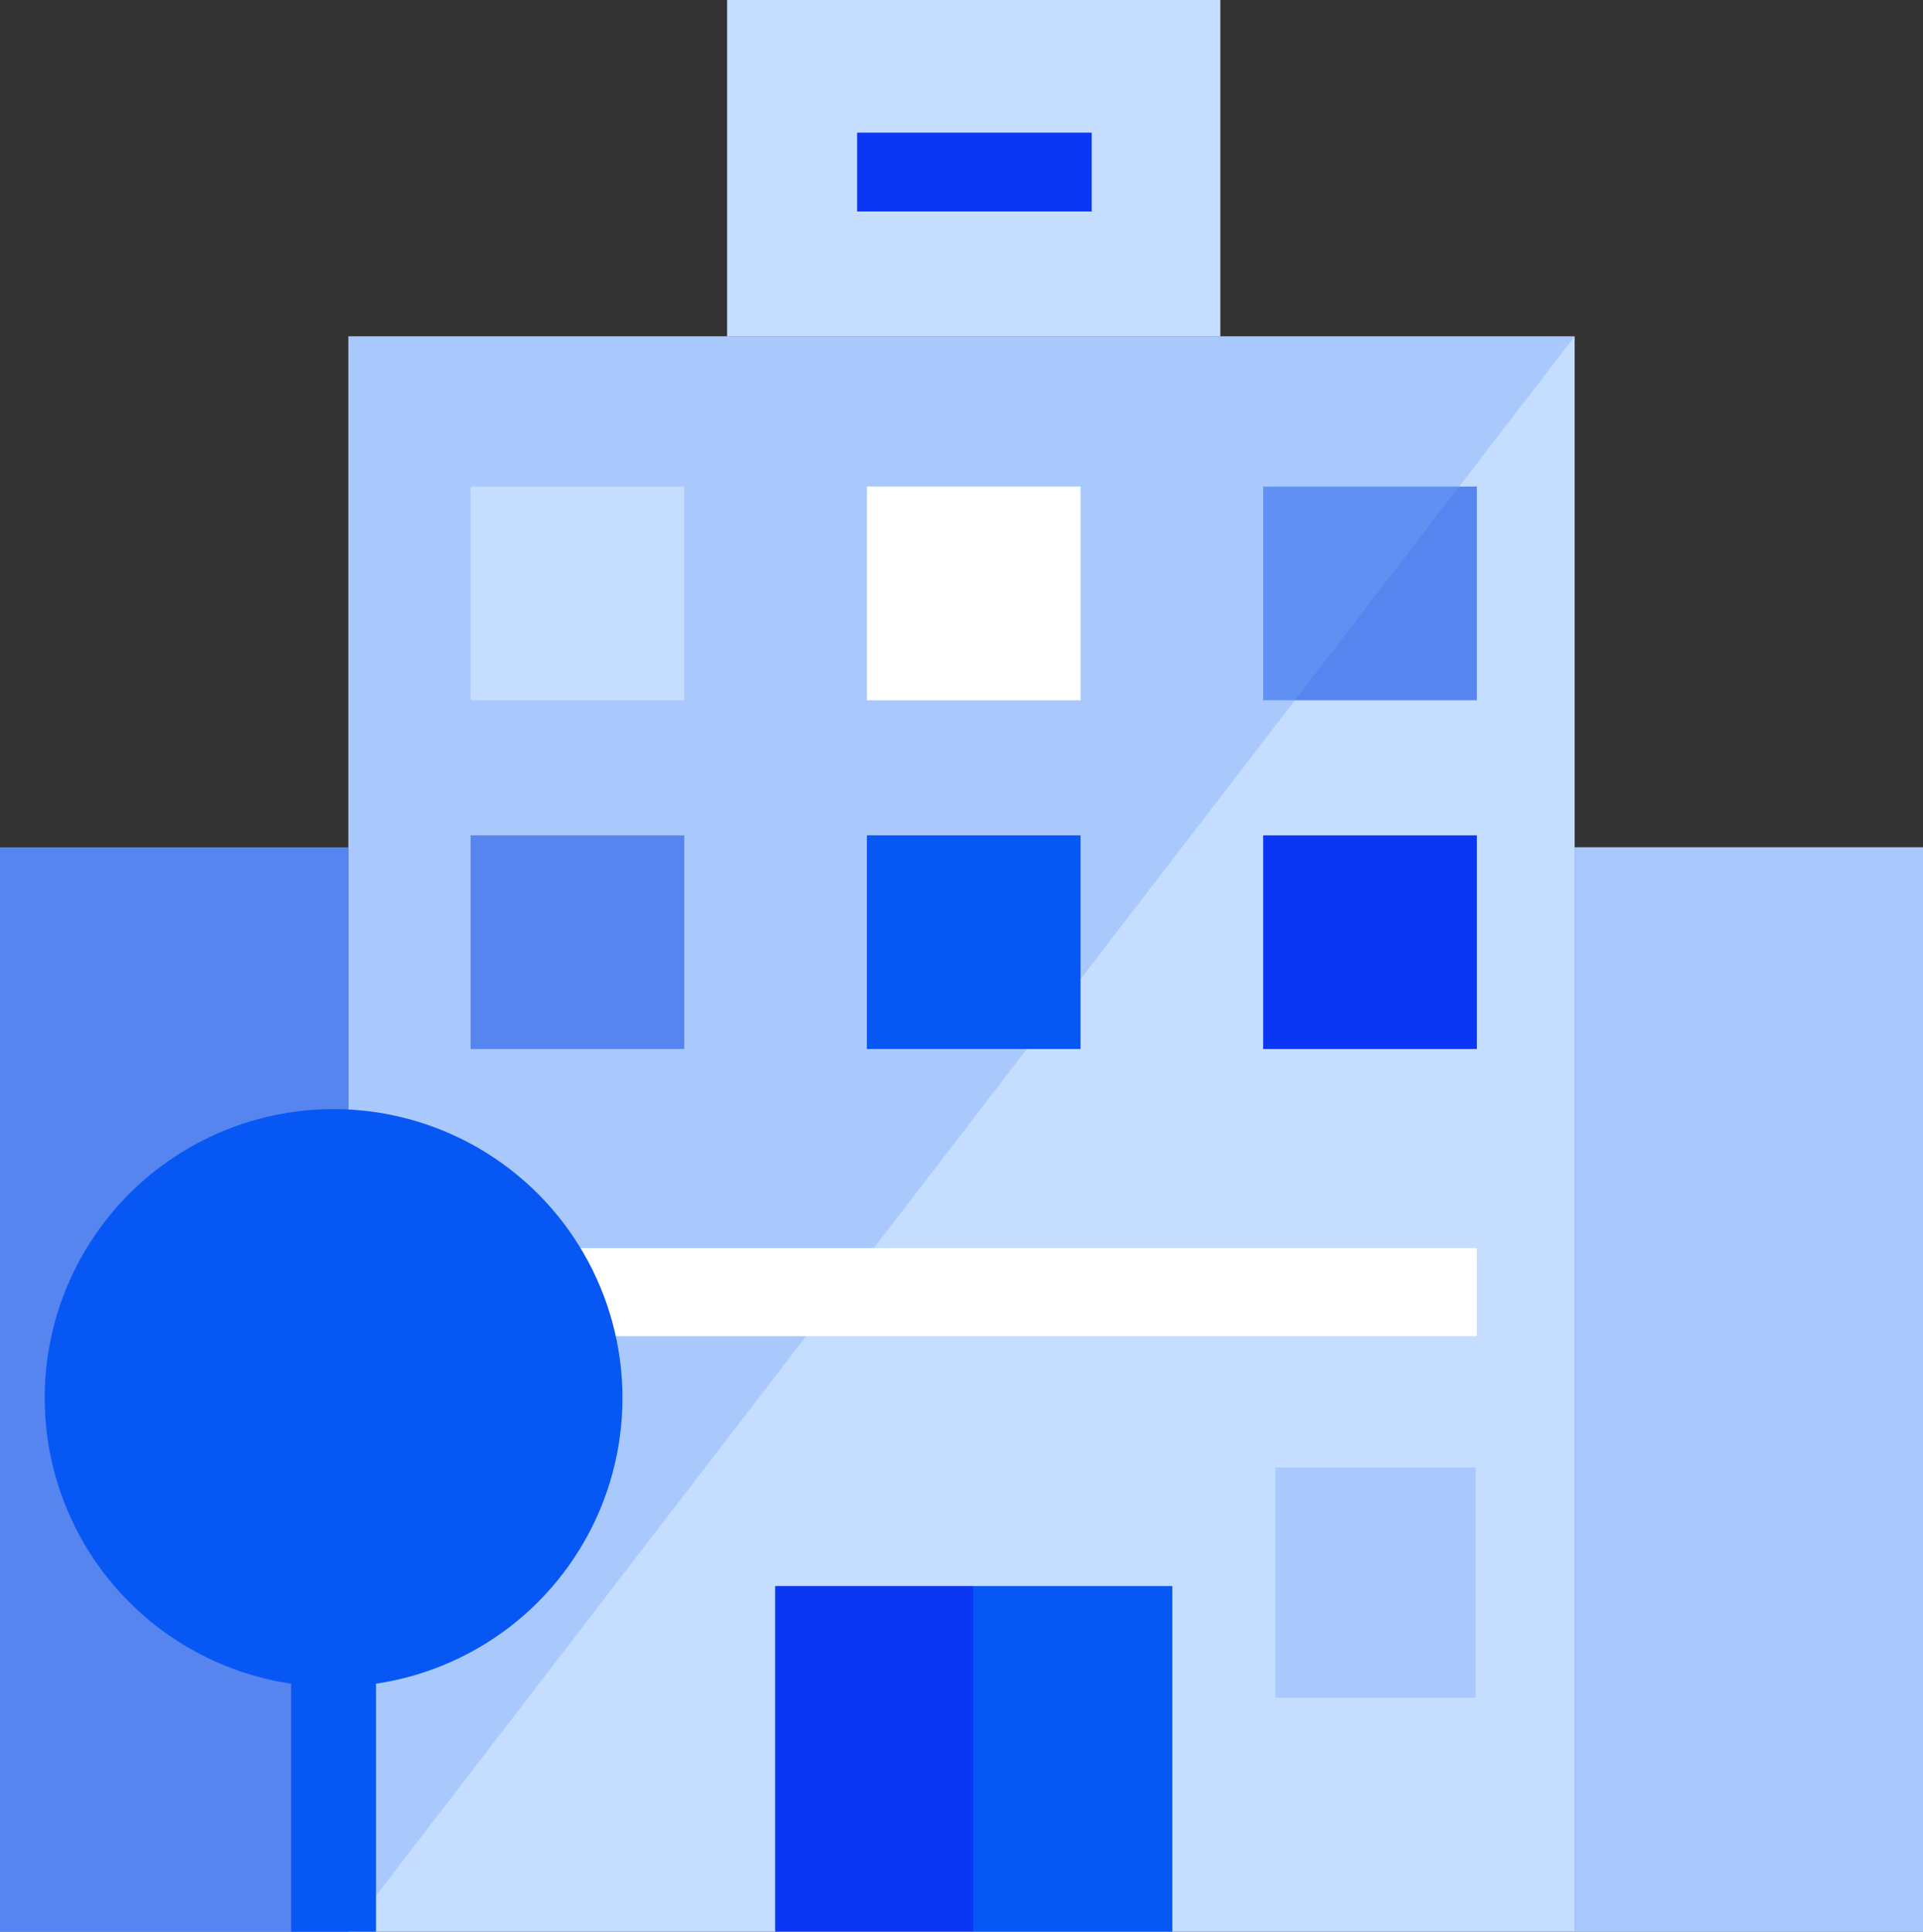 <svg id="Layer_1" data-name="Layer 1" xmlns="http://www.w3.org/2000/svg" viewBox="0 0 964.61 969.07"><rect x="0" y="0" width="964.61" height="969.07" fill="#333333" stroke="none"/><defs><style>.cls-1{fill:#c5ddff}.cls-2{fill:#5685ef}.cls-3{opacity:.35}.cls-4{fill:#76a3f9}.cls-5{fill:#fff}.cls-6{fill:#0757f5}.cls-7{fill:#0b37f4}</style></defs><g id="Layer_2" data-name="Layer 2"><g id="Layer_1-2" data-name="Layer 1-2"><path class="cls-1" d="M174.74 168.75h615.13v800.32H174.74z"/><path class="cls-2" d="M0 425.08h174.74v544H0z"/><path class="cls-1" d="M789.87 425.08h174.74v544H789.87z"/><g class="cls-3"><path class="cls-4" d="M789.87 425.08h174.74v544H789.87z"/></g><path class="cls-2" d="M633.63 244.11h107.19V351.3H633.63z"/><g class="cls-3"><path class="cls-4" d="M789.87 168.75L174.74 969.07V168.75h615.13z"/></g><path class="cls-5" d="M236.05 626.18h504.77v44.14H236.05z"/><circle class="cls-6" cx="167.33" cy="701.33" r="144.91"/><path class="cls-6" d="M146.05 806.08h42.56v162.99h-42.56z"/><path class="cls-7" d="M388.82 795.7h99.62v173.37h-99.62z"/><path class="cls-6" d="M488.43 795.7h99.62v173.37h-99.62z"/><path class="cls-1" d="M236.05 244.11h107.19V351.3H236.05z"/><path class="cls-5" d="M434.84 244.11h107.19V351.3H434.84z"/><path class="cls-2" d="M236.05 419.08h107.19v107.19H236.05z"/><path class="cls-6" d="M434.84 419.08h107.19v107.19H434.84z"/><path class="cls-7" d="M633.63 419.08h107.19v107.19H633.63z"/><g class="cls-3"><path class="cls-4" d="M639.7 736.18h100.53v115.56H639.7z"/></g><path class="cls-1" d="M364.73 0h247.41v168.75H364.73z"/><path class="cls-7" d="M429.95 66.54h117.68v39.55H429.95z"/></g></g></svg>